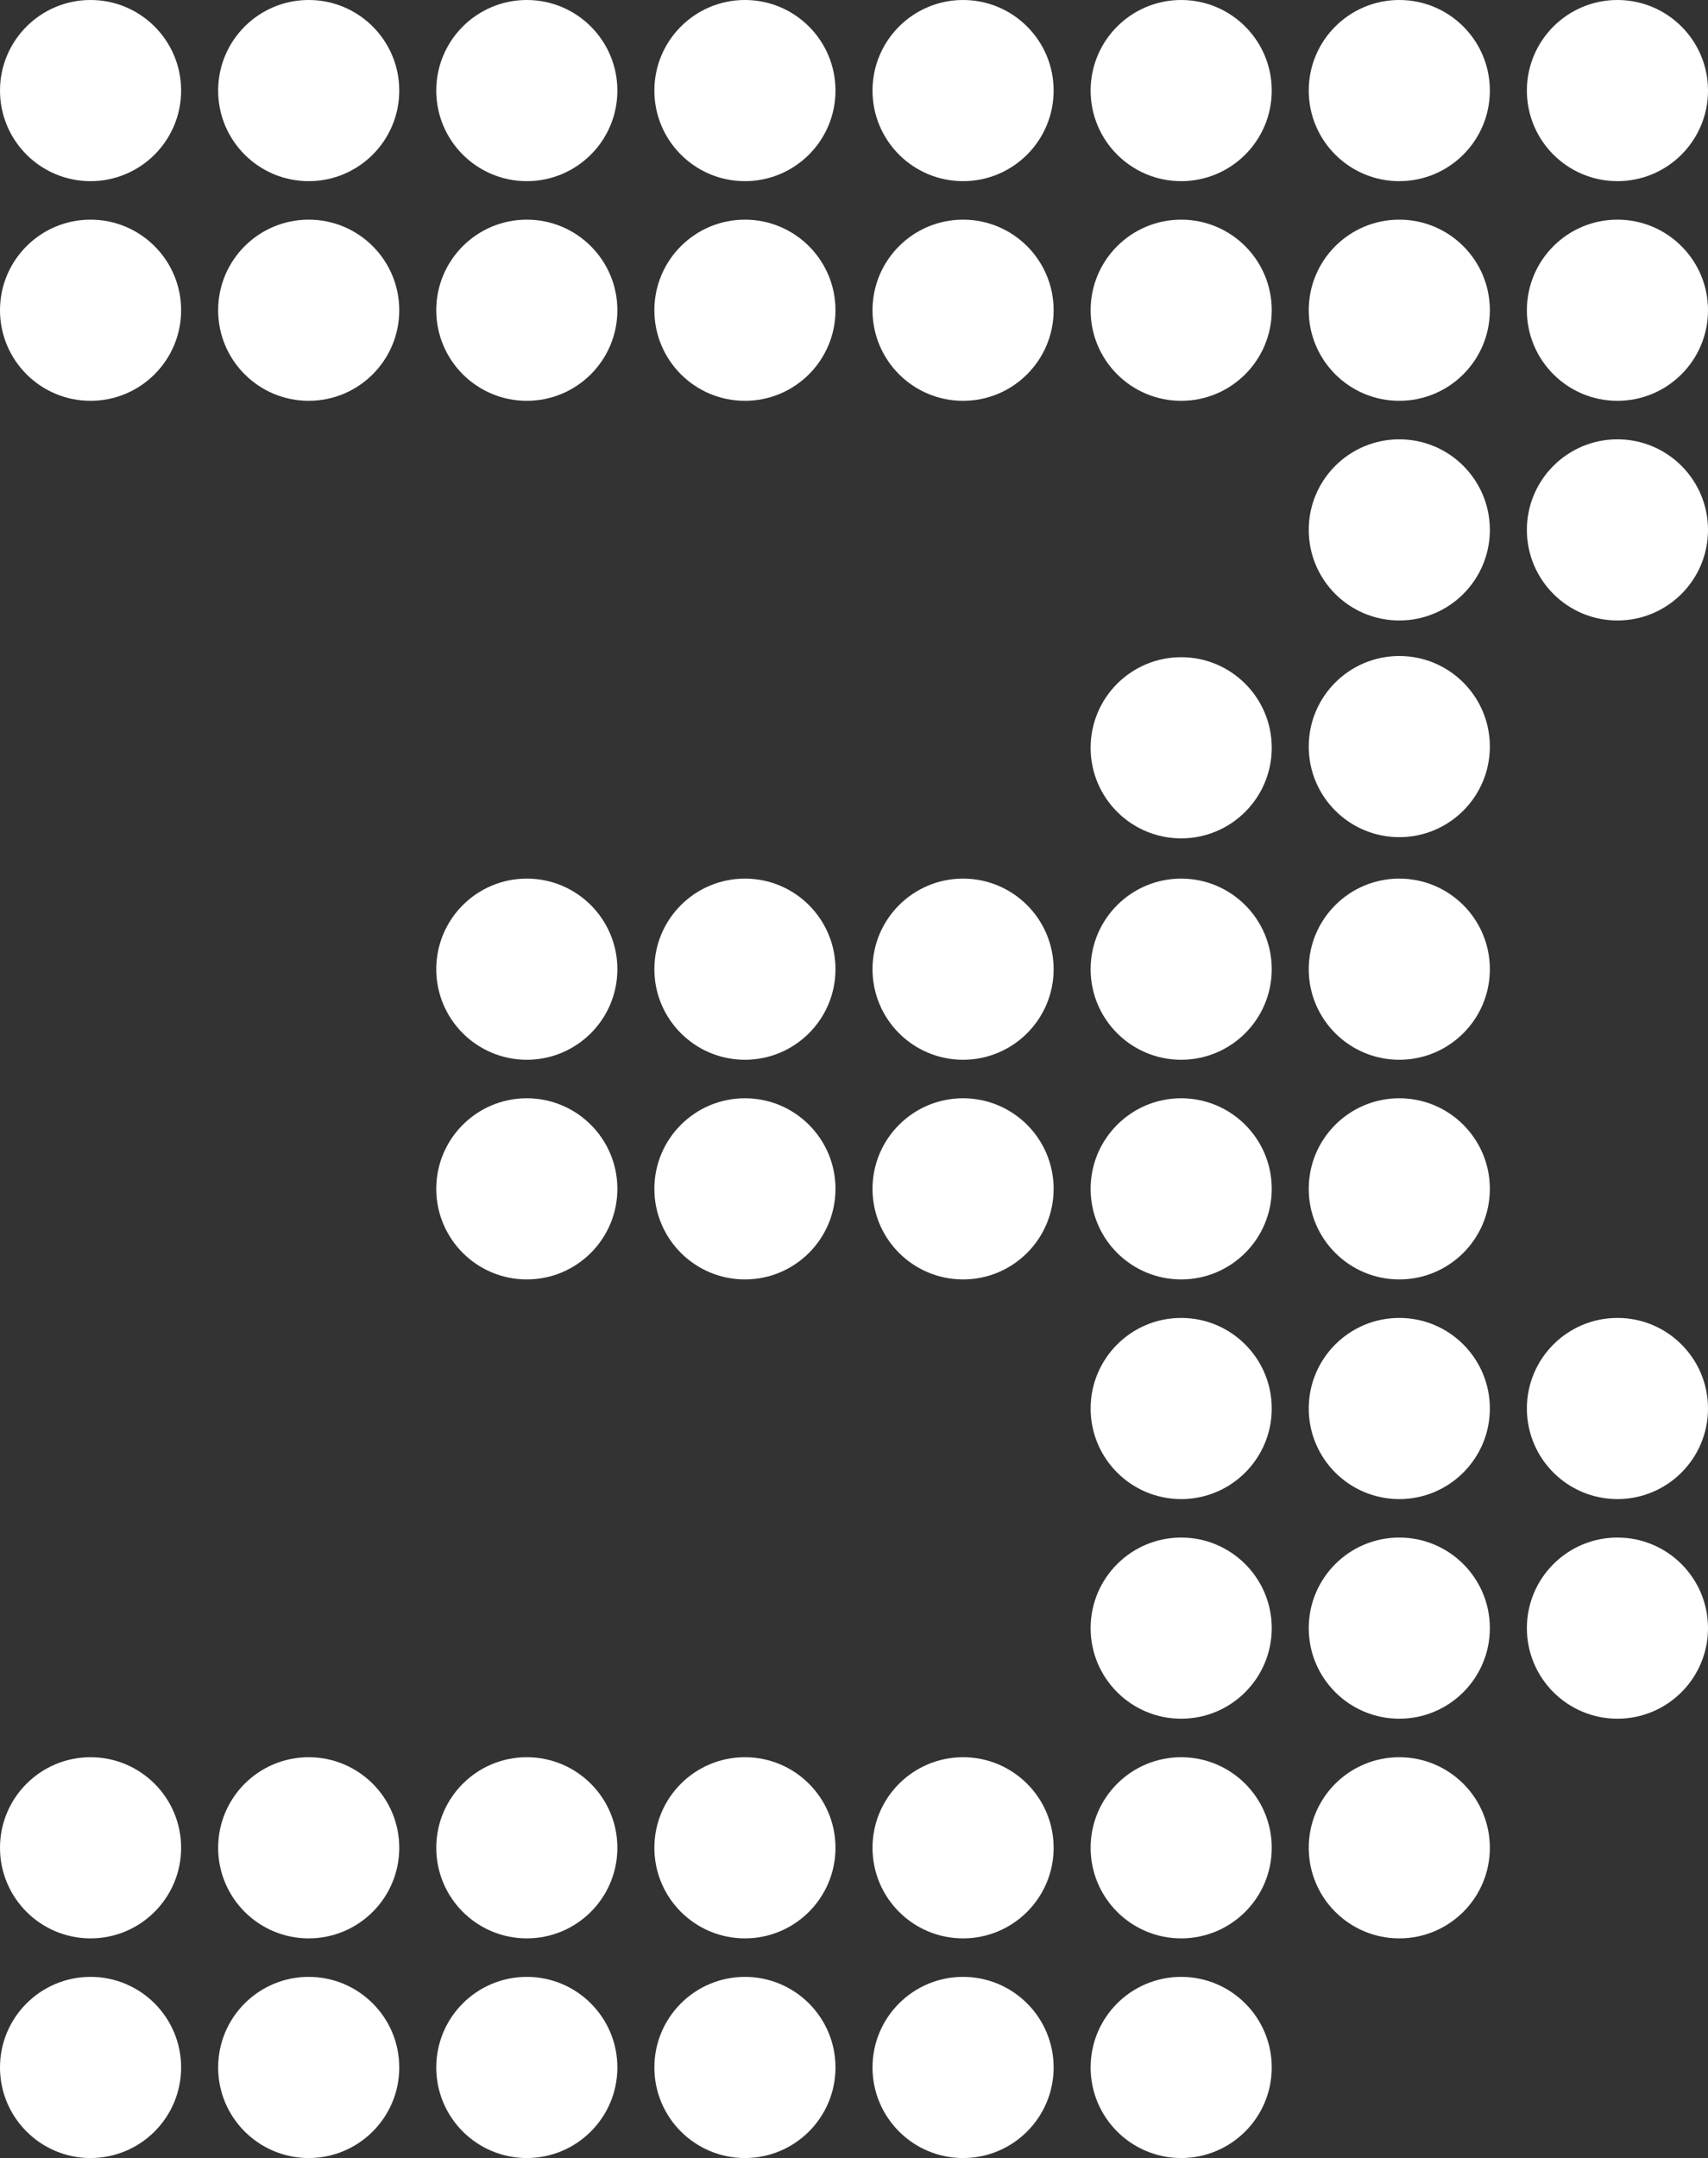 <?xml version="1.0" encoding="UTF-8"?> <svg xmlns="http://www.w3.org/2000/svg" viewBox="0 0 500 631.61"><rect x="0" y="0" width="500" height="631.61" fill="#333333" stroke="none"/> <defs> <style>.cls-1{fill:#fff;}</style> </defs> <g id="Слой_2" data-name="Слой 2"> <g id="Layer_1" data-name="Layer 1"> <circle class="cls-1" cx="26.51" cy="26.51" r="26.51"></circle> <circle class="cls-1" cx="90.37" cy="26.51" r="26.51"></circle> <circle class="cls-1" cx="154.22" cy="26.51" r="26.51"></circle> <circle class="cls-1" cx="218.07" cy="26.51" r="26.51"></circle> <circle class="cls-1" cx="281.93" cy="26.51" r="26.51"></circle> <circle class="cls-1" cx="345.78" cy="26.51" r="26.51"></circle> <circle class="cls-1" cx="409.63" cy="26.51" r="26.51"></circle> <circle class="cls-1" cx="473.49" cy="26.51" r="26.51"></circle> <circle class="cls-1" cx="26.51" cy="90.8" r="26.51"></circle> <circle class="cls-1" cx="90.37" cy="90.8" r="26.51"></circle> <circle class="cls-1" cx="154.22" cy="90.8" r="26.51"></circle> <circle class="cls-1" cx="218.07" cy="90.8" r="26.51"></circle> <circle class="cls-1" cx="281.93" cy="90.8" r="26.51"></circle> <circle class="cls-1" cx="345.78" cy="90.8" r="26.51"></circle> <circle class="cls-1" cx="409.63" cy="90.8" r="26.51"></circle> <circle class="cls-1" cx="473.49" cy="90.8" r="26.51"></circle> <circle class="cls-1" cx="409.63" cy="155.09" r="26.51"></circle> <circle class="cls-1" cx="473.49" cy="155.09" r="26.51"></circle> <circle class="cls-1" cx="345.78" cy="218.86" r="26.51"></circle> <circle class="cls-1" cx="409.63" cy="218.51" r="26.51"></circle> <circle class="cls-1" cx="154.22" cy="283.66" r="26.51"></circle> <circle class="cls-1" cx="218.07" cy="283.66" r="26.51"></circle> <circle class="cls-1" cx="281.93" cy="283.66" r="26.51"></circle> <circle class="cls-1" cx="345.78" cy="283.66" r="26.51"></circle> <circle class="cls-1" cx="409.63" cy="283.66" r="26.51"></circle> <circle class="cls-1" cx="154.22" cy="347.95" r="26.51"></circle> <circle class="cls-1" cx="218.07" cy="347.95" r="26.51"></circle> <circle class="cls-1" cx="281.93" cy="347.95" r="26.51"></circle> <circle class="cls-1" cx="345.78" cy="347.95" r="26.51"></circle> <circle class="cls-1" cx="409.63" cy="347.95" r="26.51"></circle> <circle class="cls-1" cx="345.78" cy="412.24" r="26.51"></circle> <circle class="cls-1" cx="409.63" cy="412.24" r="26.51"></circle> <circle class="cls-1" cx="473.49" cy="412.24" r="26.51"></circle> <circle class="cls-1" cx="345.78" cy="476.52" r="26.51"></circle> <circle class="cls-1" cx="409.63" cy="476.52" r="26.51"></circle> <circle class="cls-1" cx="473.49" cy="476.52" r="26.51"></circle> <circle class="cls-1" cx="26.51" cy="540.81" r="26.51"></circle> <circle class="cls-1" cx="90.37" cy="540.81" r="26.51"></circle> <circle class="cls-1" cx="154.22" cy="540.81" r="26.51"></circle> <circle class="cls-1" cx="218.07" cy="540.81" r="26.51"></circle> <circle class="cls-1" cx="281.93" cy="540.81" r="26.51"></circle> <circle class="cls-1" cx="345.78" cy="540.81" r="26.51"></circle> <circle class="cls-1" cx="409.63" cy="540.81" r="26.51"></circle> <circle class="cls-1" cx="26.51" cy="605.1" r="26.51"></circle> <circle class="cls-1" cx="90.37" cy="605.1" r="26.51"></circle> <circle class="cls-1" cx="154.22" cy="605.1" r="26.51"></circle> <circle class="cls-1" cx="218.07" cy="605.1" r="26.51"></circle> <circle class="cls-1" cx="281.93" cy="605.1" r="26.51"></circle> <circle class="cls-1" cx="345.78" cy="605.1" r="26.51"></circle> </g> </g> </svg> 